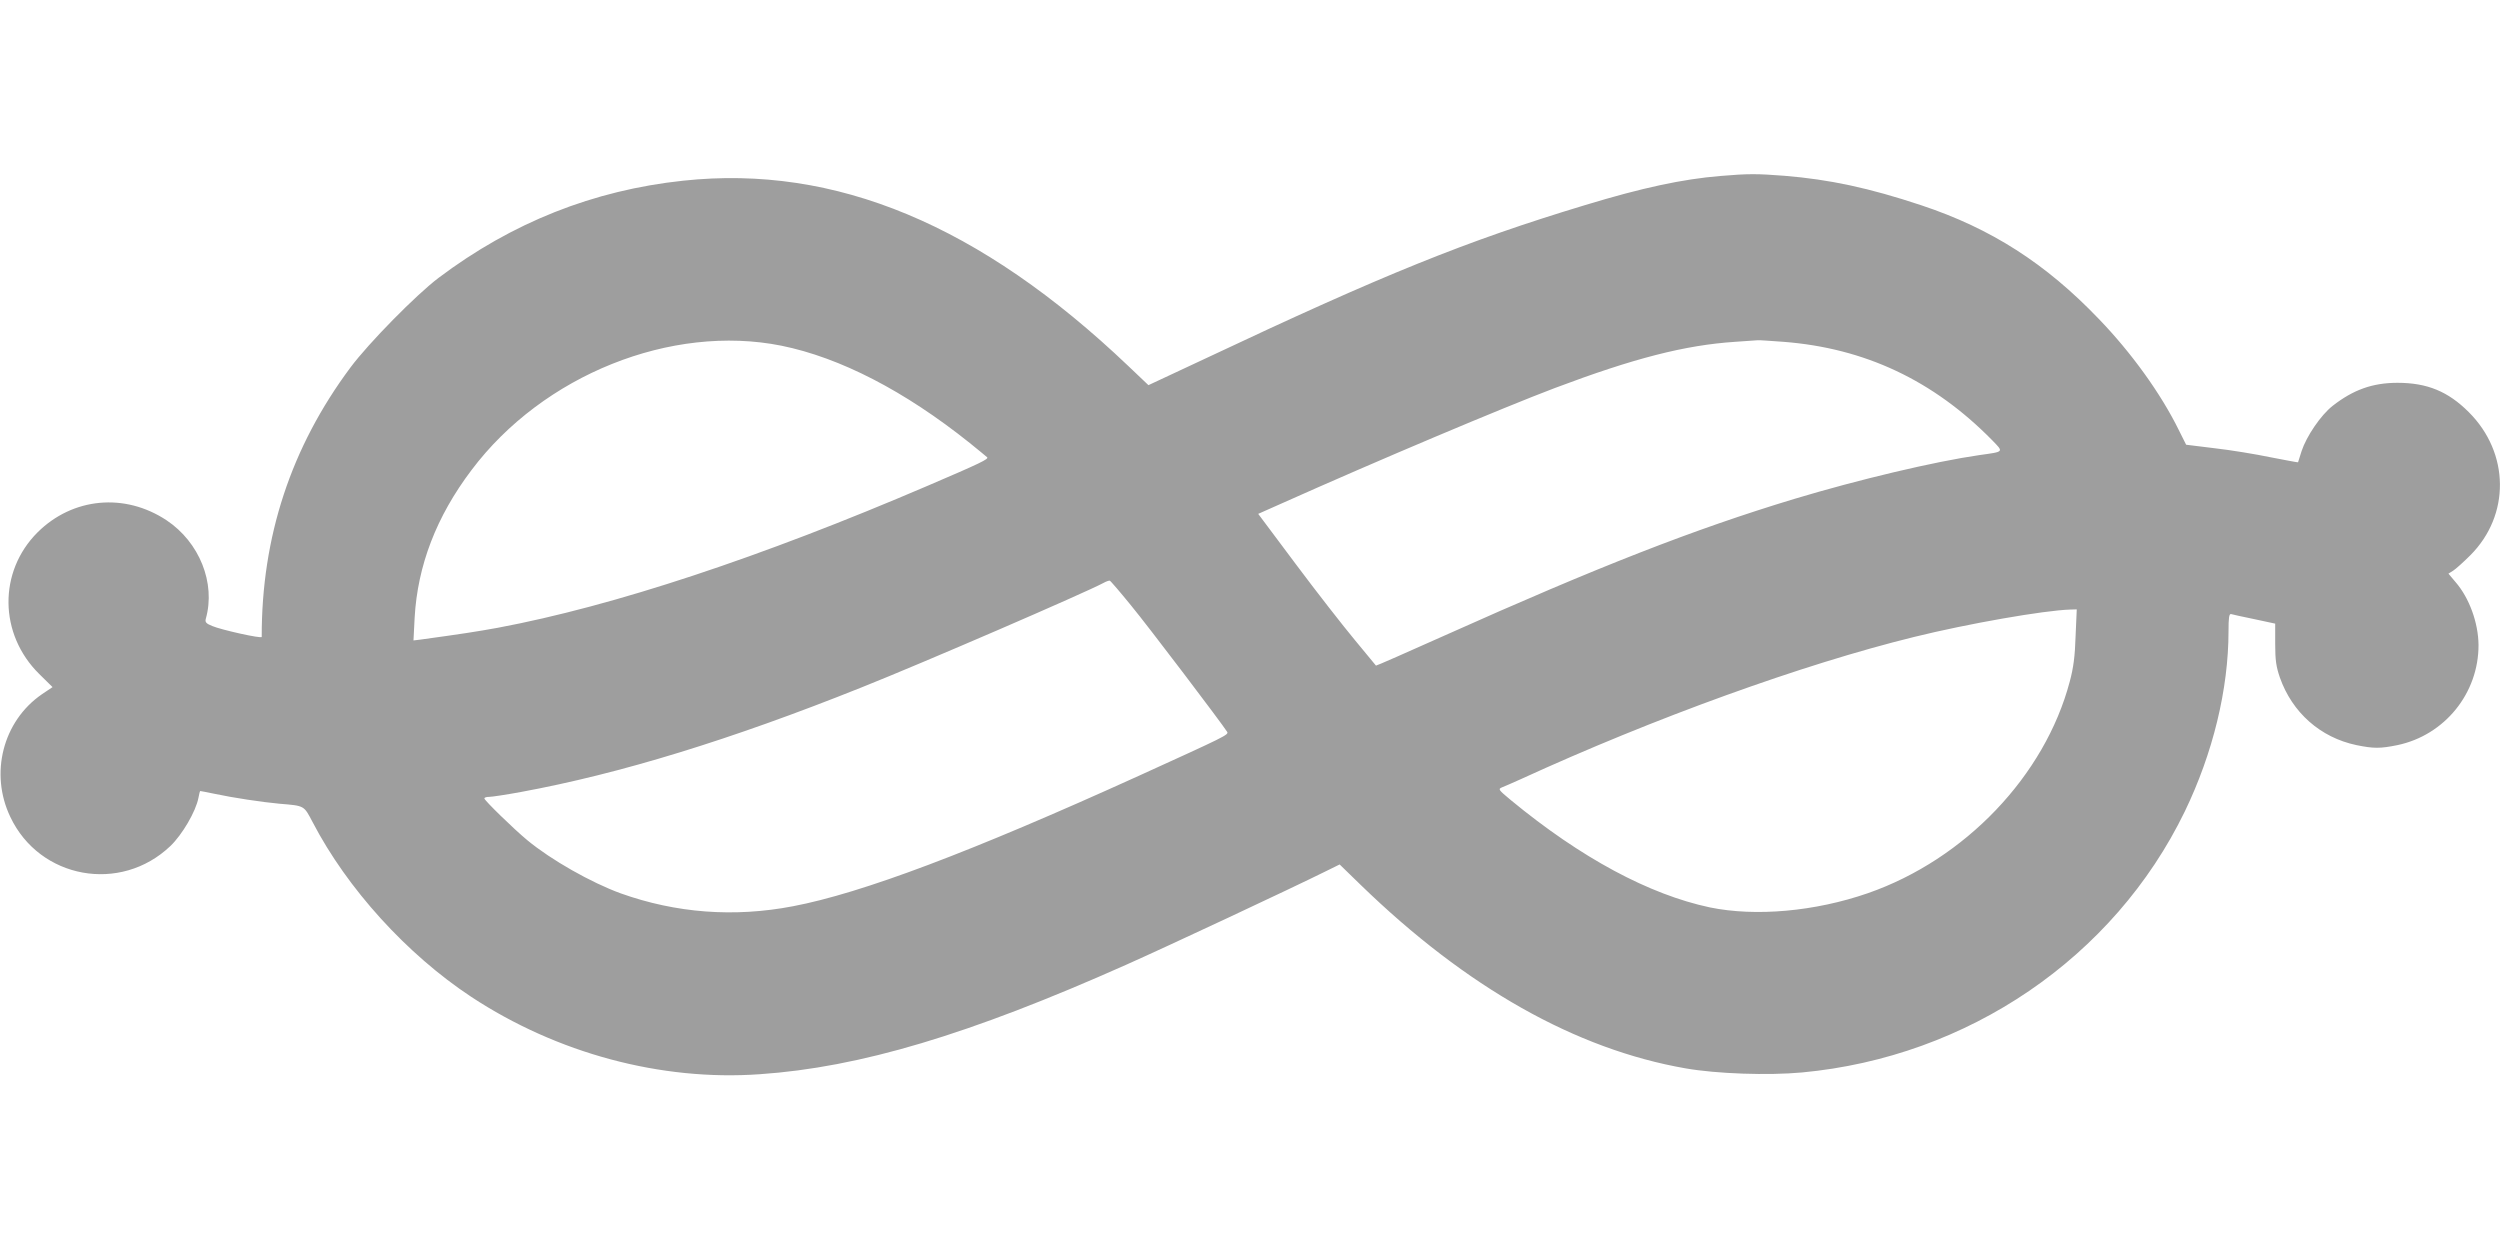 <?xml version="1.0" standalone="no"?>
<!DOCTYPE svg PUBLIC "-//W3C//DTD SVG 20010904//EN"
 "http://www.w3.org/TR/2001/REC-SVG-20010904/DTD/svg10.dtd">
<svg version="1.0" xmlns="http://www.w3.org/2000/svg"
 width="1280pt" height="640pt" viewBox="0 0 1280 640"
 preserveAspectRatio="xMidYMid meet">
<g transform="translate(0,640) scale(0.1,-0.1)"
fill="#9e9e9e" stroke="none">
<path d="M8808 5499 c-193 -16 -399 -60 -692 -149 -609 -184 -1029 -354 -1943
-785 l-293 -137 -102 97 c-760 724 -1500 1033 -2279 950 -461 -49 -877 -214
-1254 -498 -115 -87 -358 -334 -451 -459 -304 -408 -455 -867 -454 -1379 0
-10 -207 36 -254 56 -32 13 -37 20 -32 38 51 182 -33 391 -201 503 -214 142
-481 117 -661 -62 -201 -201 -198 -521 9 -725 l68 -67 -55 -37 c-199 -137
-268 -405 -161 -628 150 -317 564 -392 819 -149 61 58 131 178 144 247 3 19 8
35 9 35 2 0 34 -6 72 -14 98 -21 246 -43 333 -51 131 -11 125 -8 171 -95 177
-340 482 -676 812 -894 439 -289 971 -432 1477 -396 512 35 1071 202 1875 560
205 91 850 393 1027 481 l67 33 108 -105 c541 -525 1101 -841 1663 -939 160
-28 423 -37 596 -21 850 79 1597 588 1960 1336 144 298 224 626 224 924 0 68
3 89 13 87 6 -2 60 -14 119 -26 l107 -23 0 -104 c0 -83 5 -117 24 -172 63
-179 207 -307 392 -346 88 -18 122 -18 210 0 242 51 416 266 415 513 -1 113
-47 240 -117 321 l-37 44 24 15 c14 9 53 44 88 79 205 205 202 524 -8 733
-106 106 -213 150 -365 150 -128 0 -227 -36 -332 -118 -61 -48 -134 -156 -159
-232 -9 -30 -18 -56 -18 -57 -1 -1 -65 11 -142 26 -77 16 -205 37 -285 46
l-146 18 -38 76 c-91 185 -242 395 -409 568 -272 284 -551 463 -909 582 -268
89 -469 132 -701 151 -142 11 -185 11 -328 -1z m-4807 -869 c300 -61 630 -231
964 -498 44 -36 84 -68 89 -73 10 -9 -33 -30 -304 -146 -856 -367 -1609 -616
-2200 -727 -116 -21 -182 -31 -399 -61 l-34 -4 6 117 c15 266 111 517 291 755
366 487 1023 750 1587 637z m5129 20 c418 -32 769 -198 1069 -503 61 -63 64
-59 -64 -77 -229 -33 -618 -125 -950 -225 -512 -155 -1001 -346 -1789 -699
-192 -86 -349 -155 -351 -154 -1 2 -50 61 -109 132 -59 71 -195 245 -301 387
l-193 258 117 52 c501 224 1132 490 1401 592 406 153 667 220 925 237 61 4
112 8 115 8 3 1 61 -3 130 -8z m-3339 -1350 c86 -104 465 -604 492 -647 9 -15
-6 -22 -452 -225 -861 -391 -1419 -601 -1771 -668 -302 -58 -599 -35 -882 66
-151 55 -356 171 -478 272 -69 57 -220 204 -220 214 0 5 11 8 24 8 14 0 87 11
163 25 506 93 1076 268 1743 535 319 127 1146 485 1239 535 14 8 29 13 33 12
4 -1 53 -58 109 -127z m4836 -157 c-3 -102 -11 -163 -30 -233 -127 -481 -536
-910 -1033 -1083 -271 -94 -575 -121 -809 -73 -311 66 -660 253 -1019 549 -65
54 -67 57 -45 66 13 5 56 24 94 41 685 314 1446 589 2016 729 275 68 665 136
798 140 l34 1 -6 -137z"/>
</g>
</svg>
